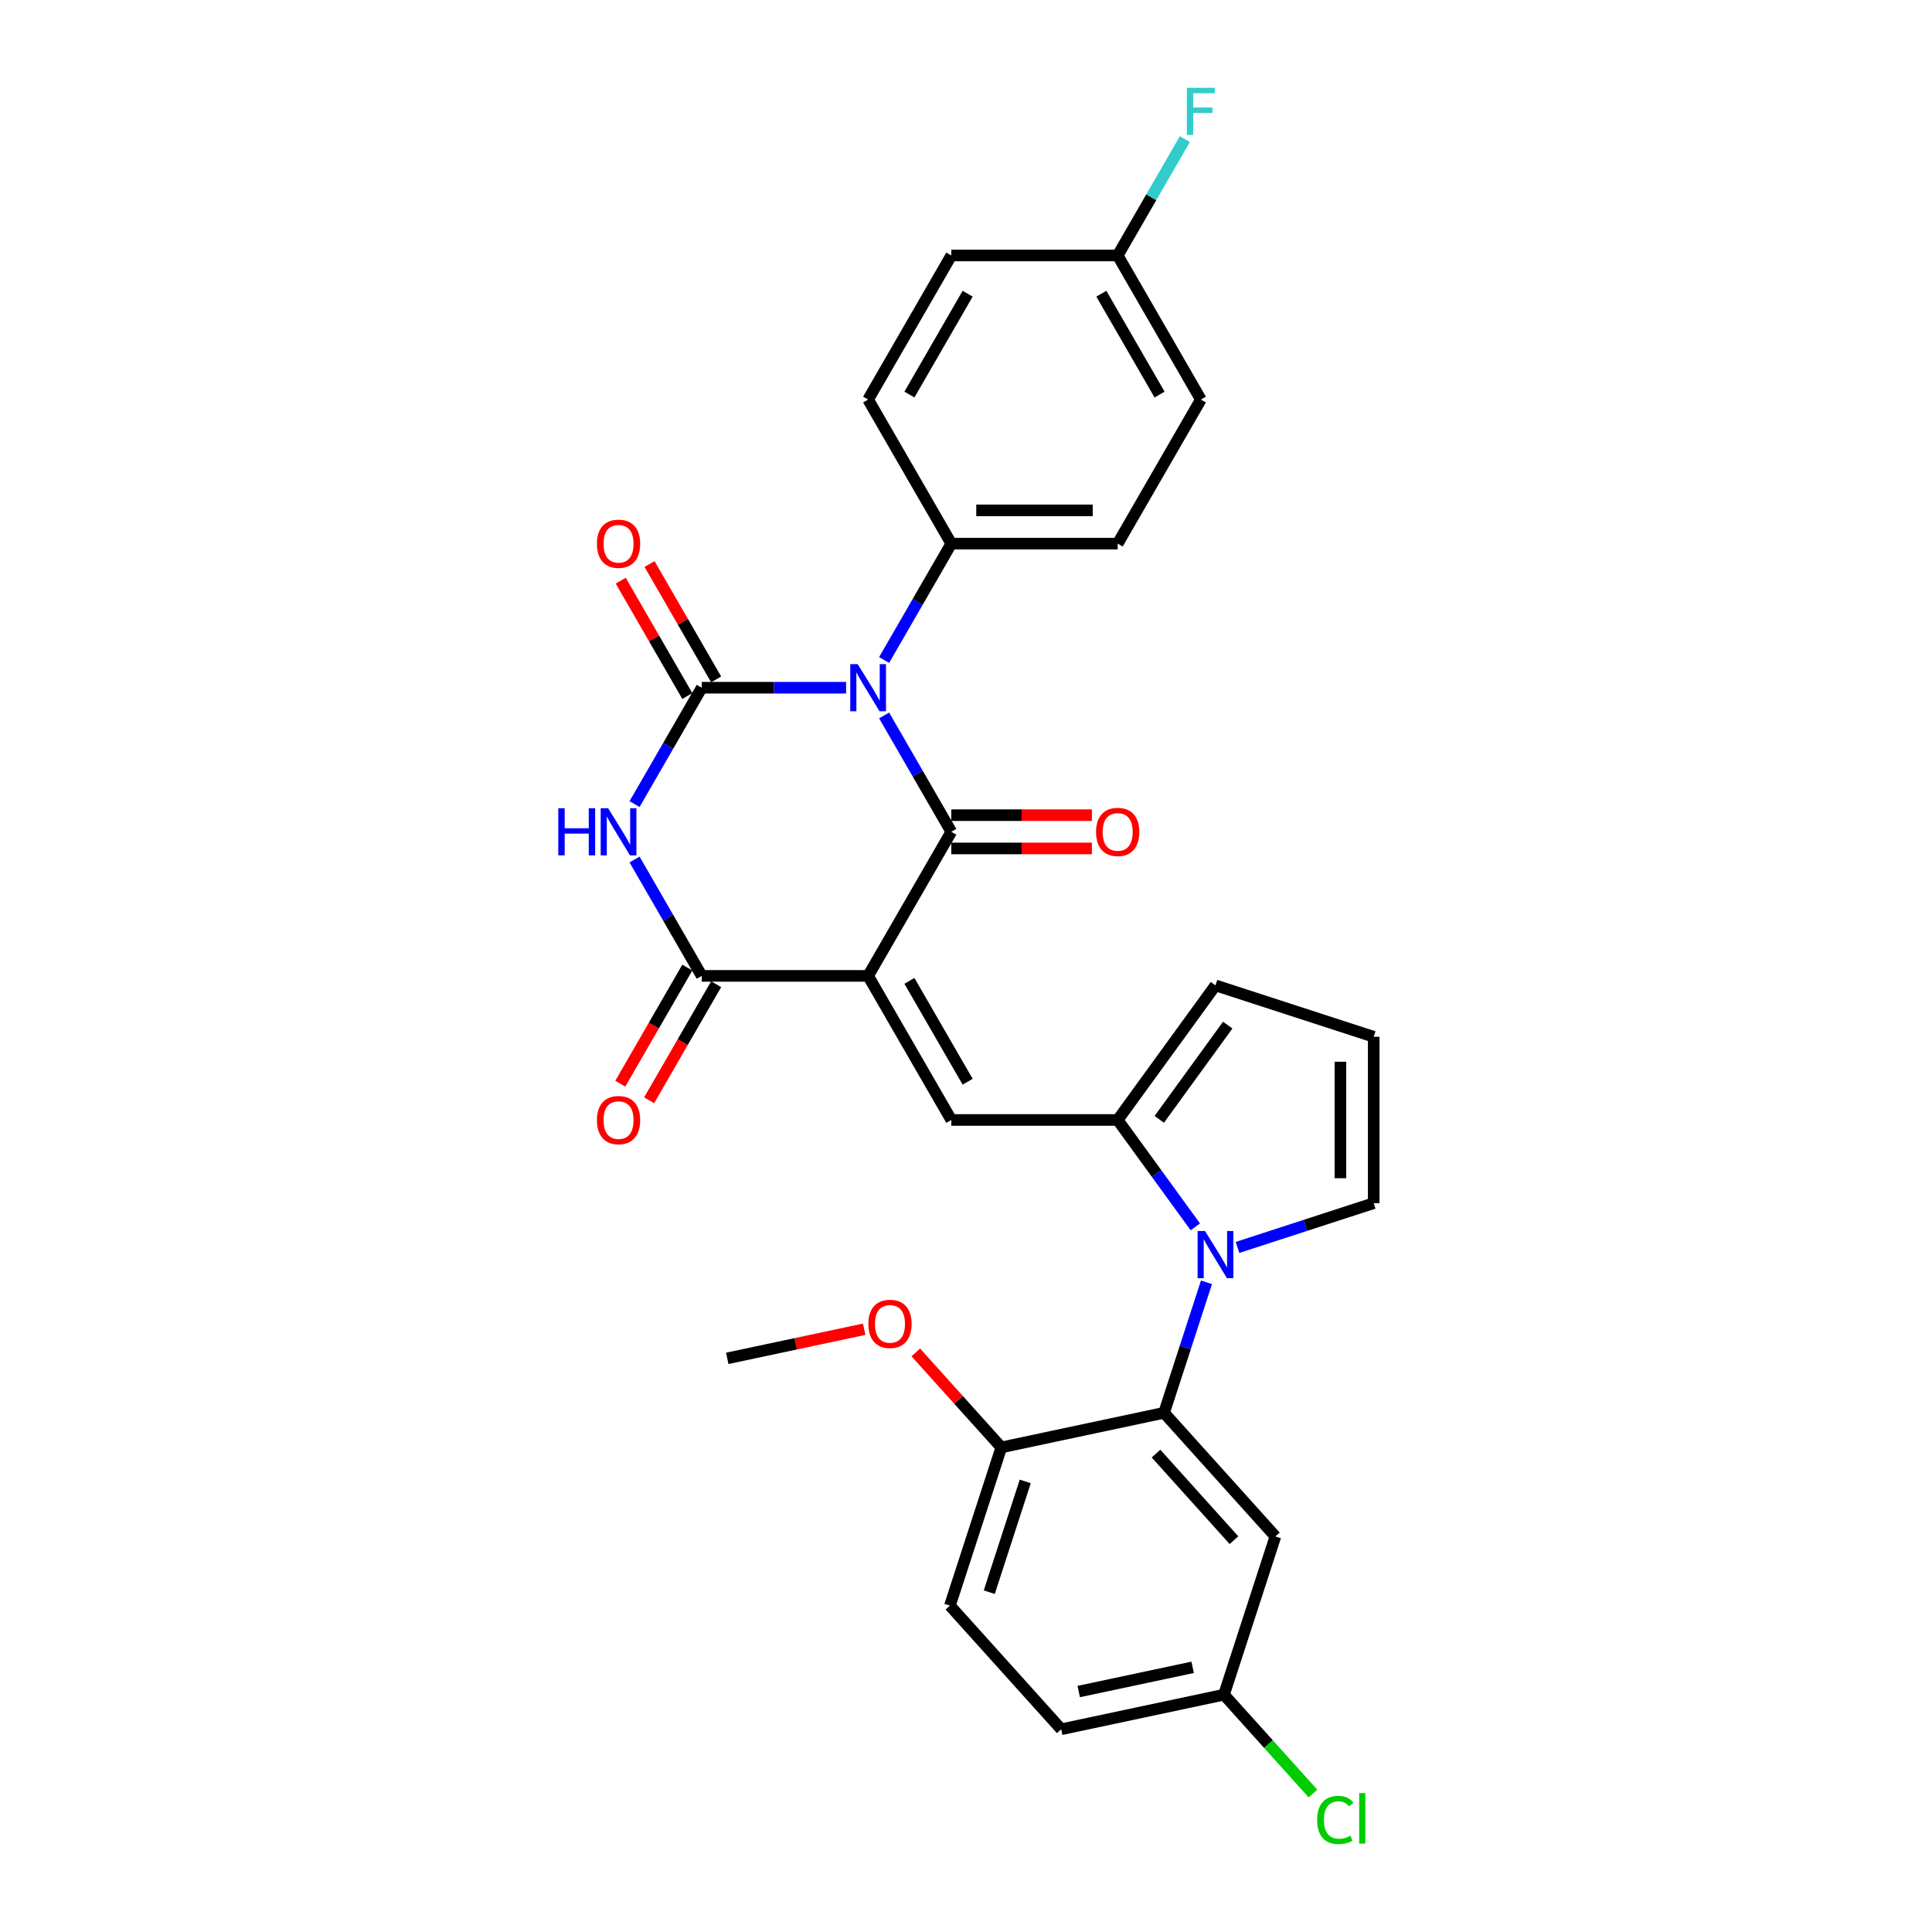<?xml version='1.0' encoding='iso-8859-1'?>
<svg version='1.1' baseProfile='full'
              xmlns='http://www.w3.org/2000/svg'
                      xmlns:rdkit='http://www.rdkit.org/xml'
                      xmlns:xlink='http://www.w3.org/1999/xlink'
                  xml:space='preserve'
width='1000px' height='1000px' viewBox='0 0 1000 1000'>
<!-- END OF HEADER -->
<rect style='opacity:1.0;fill:#FFFFFF;stroke:none' width='1000' height='1000' x='0' y='0'> </rect>
<path class='bond-1' d='M 457.619,370.31 L 475.007,400.426' style='fill:none;fill-rule:evenodd;stroke:#0000FF;stroke-width:6px;stroke-linecap:butt;stroke-linejoin:miter;stroke-opacity:1' />
<path class='bond-1' d='M 475.007,400.426 L 492.394,430.541' style='fill:none;fill-rule:evenodd;stroke:#000000;stroke-width:6px;stroke-linecap:butt;stroke-linejoin:miter;stroke-opacity:1' />
<path class='bond-2' d='M 437.934,355.963 L 400.577,355.963' style='fill:none;fill-rule:evenodd;stroke:#0000FF;stroke-width:6px;stroke-linecap:butt;stroke-linejoin:miter;stroke-opacity:1' />
<path class='bond-2' d='M 400.577,355.963 L 363.22,355.963' style='fill:none;fill-rule:evenodd;stroke:#000000;stroke-width:6px;stroke-linecap:butt;stroke-linejoin:miter;stroke-opacity:1' />
<path class='bond-9' d='M 457.619,341.616 L 475.007,311.5' style='fill:none;fill-rule:evenodd;stroke:#0000FF;stroke-width:6px;stroke-linecap:butt;stroke-linejoin:miter;stroke-opacity:1' />
<path class='bond-9' d='M 475.007,311.5 L 492.394,281.384' style='fill:none;fill-rule:evenodd;stroke:#000000;stroke-width:6px;stroke-linecap:butt;stroke-linejoin:miter;stroke-opacity:1' />
<path class='bond-0' d='M 449.336,505.12 L 492.394,430.541' style='fill:none;fill-rule:evenodd;stroke:#000000;stroke-width:6px;stroke-linecap:butt;stroke-linejoin:miter;stroke-opacity:1' />
<path class='bond-6' d='M 449.336,505.12 L 492.394,579.698' style='fill:none;fill-rule:evenodd;stroke:#000000;stroke-width:6px;stroke-linecap:butt;stroke-linejoin:miter;stroke-opacity:1' />
<path class='bond-6' d='M 470.711,507.695 L 500.851,559.9' style='fill:none;fill-rule:evenodd;stroke:#000000;stroke-width:6px;stroke-linecap:butt;stroke-linejoin:miter;stroke-opacity:1' />
<path class='bond-31' d='M 449.336,505.12 L 363.22,505.12' style='fill:none;fill-rule:evenodd;stroke:#000000;stroke-width:6px;stroke-linecap:butt;stroke-linejoin:miter;stroke-opacity:1' />
<path class='bond-13' d='M 492.394,439.153 L 528.778,439.153' style='fill:none;fill-rule:evenodd;stroke:#000000;stroke-width:6px;stroke-linecap:butt;stroke-linejoin:miter;stroke-opacity:1' />
<path class='bond-13' d='M 528.778,439.153 L 565.162,439.153' style='fill:none;fill-rule:evenodd;stroke:#FF0000;stroke-width:6px;stroke-linecap:butt;stroke-linejoin:miter;stroke-opacity:1' />
<path class='bond-13' d='M 492.394,421.93 L 528.778,421.93' style='fill:none;fill-rule:evenodd;stroke:#000000;stroke-width:6px;stroke-linecap:butt;stroke-linejoin:miter;stroke-opacity:1' />
<path class='bond-13' d='M 528.778,421.93 L 565.162,421.93' style='fill:none;fill-rule:evenodd;stroke:#FF0000;stroke-width:6px;stroke-linecap:butt;stroke-linejoin:miter;stroke-opacity:1' />
<path class='bond-3' d='M 363.22,355.963 L 345.833,386.079' style='fill:none;fill-rule:evenodd;stroke:#000000;stroke-width:6px;stroke-linecap:butt;stroke-linejoin:miter;stroke-opacity:1' />
<path class='bond-3' d='M 345.833,386.079 L 328.446,416.194' style='fill:none;fill-rule:evenodd;stroke:#0000FF;stroke-width:6px;stroke-linecap:butt;stroke-linejoin:miter;stroke-opacity:1' />
<path class='bond-12' d='M 370.678,351.657 L 353.44,321.8' style='fill:none;fill-rule:evenodd;stroke:#000000;stroke-width:6px;stroke-linecap:butt;stroke-linejoin:miter;stroke-opacity:1' />
<path class='bond-12' d='M 353.44,321.8 L 336.202,291.942' style='fill:none;fill-rule:evenodd;stroke:#FF0000;stroke-width:6px;stroke-linecap:butt;stroke-linejoin:miter;stroke-opacity:1' />
<path class='bond-12' d='M 355.762,360.269 L 338.524,330.411' style='fill:none;fill-rule:evenodd;stroke:#000000;stroke-width:6px;stroke-linecap:butt;stroke-linejoin:miter;stroke-opacity:1' />
<path class='bond-12' d='M 338.524,330.411 L 321.286,300.554' style='fill:none;fill-rule:evenodd;stroke:#FF0000;stroke-width:6px;stroke-linecap:butt;stroke-linejoin:miter;stroke-opacity:1' />
<path class='bond-4' d='M 328.446,444.888 L 345.833,475.004' style='fill:none;fill-rule:evenodd;stroke:#0000FF;stroke-width:6px;stroke-linecap:butt;stroke-linejoin:miter;stroke-opacity:1' />
<path class='bond-4' d='M 345.833,475.004 L 363.22,505.12' style='fill:none;fill-rule:evenodd;stroke:#000000;stroke-width:6px;stroke-linecap:butt;stroke-linejoin:miter;stroke-opacity:1' />
<path class='bond-16' d='M 355.762,500.814 L 338.415,530.861' style='fill:none;fill-rule:evenodd;stroke:#000000;stroke-width:6px;stroke-linecap:butt;stroke-linejoin:miter;stroke-opacity:1' />
<path class='bond-16' d='M 338.415,530.861 L 321.067,560.908' style='fill:none;fill-rule:evenodd;stroke:#FF0000;stroke-width:6px;stroke-linecap:butt;stroke-linejoin:miter;stroke-opacity:1' />
<path class='bond-16' d='M 370.678,509.426 L 353.331,539.473' style='fill:none;fill-rule:evenodd;stroke:#000000;stroke-width:6px;stroke-linecap:butt;stroke-linejoin:miter;stroke-opacity:1' />
<path class='bond-16' d='M 353.331,539.473 L 335.983,569.52' style='fill:none;fill-rule:evenodd;stroke:#FF0000;stroke-width:6px;stroke-linecap:butt;stroke-linejoin:miter;stroke-opacity:1' />
<path class='bond-5' d='M 618.704,635.021 L 598.607,607.36' style='fill:none;fill-rule:evenodd;stroke:#0000FF;stroke-width:6px;stroke-linecap:butt;stroke-linejoin:miter;stroke-opacity:1' />
<path class='bond-5' d='M 598.607,607.36 L 578.51,579.698' style='fill:none;fill-rule:evenodd;stroke:#000000;stroke-width:6px;stroke-linecap:butt;stroke-linejoin:miter;stroke-opacity:1' />
<path class='bond-8' d='M 624.466,663.715 L 613.491,697.492' style='fill:none;fill-rule:evenodd;stroke:#0000FF;stroke-width:6px;stroke-linecap:butt;stroke-linejoin:miter;stroke-opacity:1' />
<path class='bond-8' d='M 613.491,697.492 L 602.516,731.269' style='fill:none;fill-rule:evenodd;stroke:#000000;stroke-width:6px;stroke-linecap:butt;stroke-linejoin:miter;stroke-opacity:1' />
<path class='bond-11' d='M 640.529,645.663 L 675.779,634.21' style='fill:none;fill-rule:evenodd;stroke:#0000FF;stroke-width:6px;stroke-linecap:butt;stroke-linejoin:miter;stroke-opacity:1' />
<path class='bond-11' d='M 675.779,634.21 L 711.029,622.756' style='fill:none;fill-rule:evenodd;stroke:#000000;stroke-width:6px;stroke-linecap:butt;stroke-linejoin:miter;stroke-opacity:1' />
<path class='bond-7' d='M 492.394,579.698 L 578.51,579.698' style='fill:none;fill-rule:evenodd;stroke:#000000;stroke-width:6px;stroke-linecap:butt;stroke-linejoin:miter;stroke-opacity:1' />
<path class='bond-14' d='M 578.51,579.698 L 629.128,510.029' style='fill:none;fill-rule:evenodd;stroke:#000000;stroke-width:6px;stroke-linecap:butt;stroke-linejoin:miter;stroke-opacity:1' />
<path class='bond-14' d='M 600.037,579.372 L 635.469,530.603' style='fill:none;fill-rule:evenodd;stroke:#000000;stroke-width:6px;stroke-linecap:butt;stroke-linejoin:miter;stroke-opacity:1' />
<path class='bond-10' d='M 602.516,731.269 L 660.139,795.265' style='fill:none;fill-rule:evenodd;stroke:#000000;stroke-width:6px;stroke-linecap:butt;stroke-linejoin:miter;stroke-opacity:1' />
<path class='bond-10' d='M 598.361,752.393 L 638.696,797.19' style='fill:none;fill-rule:evenodd;stroke:#000000;stroke-width:6px;stroke-linecap:butt;stroke-linejoin:miter;stroke-opacity:1' />
<path class='bond-15' d='M 602.516,731.269 L 518.282,749.173' style='fill:none;fill-rule:evenodd;stroke:#000000;stroke-width:6px;stroke-linecap:butt;stroke-linejoin:miter;stroke-opacity:1' />
<path class='bond-18' d='M 492.394,281.384 L 578.51,281.384' style='fill:none;fill-rule:evenodd;stroke:#000000;stroke-width:6px;stroke-linecap:butt;stroke-linejoin:miter;stroke-opacity:1' />
<path class='bond-18' d='M 505.312,264.161 L 565.593,264.161' style='fill:none;fill-rule:evenodd;stroke:#000000;stroke-width:6px;stroke-linecap:butt;stroke-linejoin:miter;stroke-opacity:1' />
<path class='bond-19' d='M 492.394,281.384 L 449.336,206.806' style='fill:none;fill-rule:evenodd;stroke:#000000;stroke-width:6px;stroke-linecap:butt;stroke-linejoin:miter;stroke-opacity:1' />
<path class='bond-21' d='M 660.139,795.265 L 633.528,877.166' style='fill:none;fill-rule:evenodd;stroke:#000000;stroke-width:6px;stroke-linecap:butt;stroke-linejoin:miter;stroke-opacity:1' />
<path class='bond-32' d='M 711.029,622.756 L 711.029,536.641' style='fill:none;fill-rule:evenodd;stroke:#000000;stroke-width:6px;stroke-linecap:butt;stroke-linejoin:miter;stroke-opacity:1' />
<path class='bond-32' d='M 693.806,609.839 L 693.806,549.558' style='fill:none;fill-rule:evenodd;stroke:#000000;stroke-width:6px;stroke-linecap:butt;stroke-linejoin:miter;stroke-opacity:1' />
<path class='bond-17' d='M 629.128,510.029 L 711.029,536.641' style='fill:none;fill-rule:evenodd;stroke:#000000;stroke-width:6px;stroke-linecap:butt;stroke-linejoin:miter;stroke-opacity:1' />
<path class='bond-20' d='M 518.282,749.173 L 491.671,831.074' style='fill:none;fill-rule:evenodd;stroke:#000000;stroke-width:6px;stroke-linecap:butt;stroke-linejoin:miter;stroke-opacity:1' />
<path class='bond-20' d='M 530.671,766.781 L 512.043,824.111' style='fill:none;fill-rule:evenodd;stroke:#000000;stroke-width:6px;stroke-linecap:butt;stroke-linejoin:miter;stroke-opacity:1' />
<path class='bond-28' d='M 518.282,749.173 L 496.145,724.587' style='fill:none;fill-rule:evenodd;stroke:#000000;stroke-width:6px;stroke-linecap:butt;stroke-linejoin:miter;stroke-opacity:1' />
<path class='bond-28' d='M 496.145,724.587 L 474.008,700.001' style='fill:none;fill-rule:evenodd;stroke:#FF0000;stroke-width:6px;stroke-linecap:butt;stroke-linejoin:miter;stroke-opacity:1' />
<path class='bond-24' d='M 578.51,281.384 L 621.568,206.806' style='fill:none;fill-rule:evenodd;stroke:#000000;stroke-width:6px;stroke-linecap:butt;stroke-linejoin:miter;stroke-opacity:1' />
<path class='bond-25' d='M 449.336,206.806 L 492.394,132.227' style='fill:none;fill-rule:evenodd;stroke:#000000;stroke-width:6px;stroke-linecap:butt;stroke-linejoin:miter;stroke-opacity:1' />
<path class='bond-25' d='M 470.711,204.23 L 500.851,152.025' style='fill:none;fill-rule:evenodd;stroke:#000000;stroke-width:6px;stroke-linecap:butt;stroke-linejoin:miter;stroke-opacity:1' />
<path class='bond-23' d='M 491.671,831.074 L 549.294,895.071' style='fill:none;fill-rule:evenodd;stroke:#000000;stroke-width:6px;stroke-linecap:butt;stroke-linejoin:miter;stroke-opacity:1' />
<path class='bond-26' d='M 633.528,877.166 L 656.561,902.747' style='fill:none;fill-rule:evenodd;stroke:#000000;stroke-width:6px;stroke-linecap:butt;stroke-linejoin:miter;stroke-opacity:1' />
<path class='bond-26' d='M 656.561,902.747 L 679.594,928.328' style='fill:none;fill-rule:evenodd;stroke:#00CC00;stroke-width:6px;stroke-linecap:butt;stroke-linejoin:miter;stroke-opacity:1' />
<path class='bond-33' d='M 633.528,877.166 L 549.294,895.071' style='fill:none;fill-rule:evenodd;stroke:#000000;stroke-width:6px;stroke-linecap:butt;stroke-linejoin:miter;stroke-opacity:1' />
<path class='bond-33' d='M 617.312,863.005 L 558.348,875.538' style='fill:none;fill-rule:evenodd;stroke:#000000;stroke-width:6px;stroke-linecap:butt;stroke-linejoin:miter;stroke-opacity:1' />
<path class='bond-22' d='M 578.51,132.227 L 492.394,132.227' style='fill:none;fill-rule:evenodd;stroke:#000000;stroke-width:6px;stroke-linecap:butt;stroke-linejoin:miter;stroke-opacity:1' />
<path class='bond-27' d='M 578.51,132.227 L 595.897,102.111' style='fill:none;fill-rule:evenodd;stroke:#000000;stroke-width:6px;stroke-linecap:butt;stroke-linejoin:miter;stroke-opacity:1' />
<path class='bond-27' d='M 595.897,102.111 L 613.285,71.996' style='fill:none;fill-rule:evenodd;stroke:#33CCCC;stroke-width:6px;stroke-linecap:butt;stroke-linejoin:miter;stroke-opacity:1' />
<path class='bond-30' d='M 578.51,132.227 L 621.568,206.806' style='fill:none;fill-rule:evenodd;stroke:#000000;stroke-width:6px;stroke-linecap:butt;stroke-linejoin:miter;stroke-opacity:1' />
<path class='bond-30' d='M 570.053,152.025 L 600.194,204.23' style='fill:none;fill-rule:evenodd;stroke:#000000;stroke-width:6px;stroke-linecap:butt;stroke-linejoin:miter;stroke-opacity:1' />
<path class='bond-29' d='M 447.312,688.014 L 411.869,695.548' style='fill:none;fill-rule:evenodd;stroke:#FF0000;stroke-width:6px;stroke-linecap:butt;stroke-linejoin:miter;stroke-opacity:1' />
<path class='bond-29' d='M 411.869,695.548 L 376.426,703.081' style='fill:none;fill-rule:evenodd;stroke:#000000;stroke-width:6px;stroke-linecap:butt;stroke-linejoin:miter;stroke-opacity:1' />
<path  class='atom-0' d='M 443.945 343.769
L 451.937 356.686
Q 452.729 357.961, 454.004 360.269
Q 455.278 362.576, 455.347 362.714
L 455.347 343.769
L 458.585 343.769
L 458.585 368.157
L 455.244 368.157
L 446.667 354.034
Q 445.668 352.38, 444.6 350.486
Q 443.566 348.591, 443.256 348.006
L 443.256 368.157
L 440.087 368.157
L 440.087 343.769
L 443.945 343.769
' fill='#0000FF'/>
<path  class='atom-4' d='M 288.971 418.347
L 292.278 418.347
L 292.278 428.716
L 304.748 428.716
L 304.748 418.347
L 308.054 418.347
L 308.054 442.735
L 304.748 442.735
L 304.748 431.471
L 292.278 431.471
L 292.278 442.735
L 288.971 442.735
L 288.971 418.347
' fill='#0000FF'/>
<path  class='atom-4' d='M 314.772 418.347
L 322.763 431.265
Q 323.555 432.539, 324.83 434.847
Q 326.104 437.155, 326.173 437.293
L 326.173 418.347
L 329.411 418.347
L 329.411 442.735
L 326.07 442.735
L 317.493 428.612
Q 316.494 426.959, 315.426 425.064
Q 314.393 423.17, 314.083 422.584
L 314.083 442.735
L 310.914 442.735
L 310.914 418.347
L 314.772 418.347
' fill='#0000FF'/>
<path  class='atom-6' d='M 623.737 637.174
L 631.728 650.091
Q 632.521 651.366, 633.795 653.673
Q 635.07 655.981, 635.139 656.119
L 635.139 637.174
L 638.377 637.174
L 638.377 661.562
L 635.035 661.562
L 626.458 647.439
Q 625.459 645.785, 624.391 643.891
Q 623.358 641.996, 623.048 641.411
L 623.048 661.562
L 619.879 661.562
L 619.879 637.174
L 623.737 637.174
' fill='#0000FF'/>
<path  class='atom-13' d='M 308.967 281.453
Q 308.967 275.597, 311.861 272.325
Q 314.754 269.052, 320.162 269.052
Q 325.57 269.052, 328.464 272.325
Q 331.357 275.597, 331.357 281.453
Q 331.357 287.378, 328.429 290.754
Q 325.502 294.095, 320.162 294.095
Q 314.789 294.095, 311.861 290.754
Q 308.967 287.412, 308.967 281.453
M 320.162 291.339
Q 323.883 291.339, 325.88 288.859
Q 327.913 286.345, 327.913 281.453
Q 327.913 276.665, 325.88 274.254
Q 323.883 271.808, 320.162 271.808
Q 316.442 271.808, 314.41 274.219
Q 312.412 276.631, 312.412 281.453
Q 312.412 286.379, 314.41 288.859
Q 316.442 291.339, 320.162 291.339
' fill='#FF0000'/>
<path  class='atom-14' d='M 567.315 430.61
Q 567.315 424.754, 570.208 421.482
Q 573.102 418.21, 578.51 418.21
Q 583.918 418.21, 586.812 421.482
Q 589.705 424.754, 589.705 430.61
Q 589.705 436.535, 586.777 439.911
Q 583.849 443.252, 578.51 443.252
Q 573.136 443.252, 570.208 439.911
Q 567.315 436.569, 567.315 430.61
M 578.51 440.496
Q 582.23 440.496, 584.228 438.016
Q 586.26 435.502, 586.26 430.61
Q 586.26 425.822, 584.228 423.411
Q 582.23 420.965, 578.51 420.965
Q 574.79 420.965, 572.758 423.377
Q 570.76 425.788, 570.76 430.61
Q 570.76 435.536, 572.758 438.016
Q 574.79 440.496, 578.51 440.496
' fill='#FF0000'/>
<path  class='atom-17' d='M 308.967 579.767
Q 308.967 573.911, 311.861 570.639
Q 314.754 567.367, 320.162 567.367
Q 325.57 567.367, 328.464 570.639
Q 331.357 573.911, 331.357 579.767
Q 331.357 585.692, 328.429 589.068
Q 325.502 592.409, 320.162 592.409
Q 314.789 592.409, 311.861 589.068
Q 308.967 585.727, 308.967 579.767
M 320.162 589.653
Q 323.883 589.653, 325.88 587.173
Q 327.913 584.659, 327.913 579.767
Q 327.913 574.979, 325.88 572.568
Q 323.883 570.122, 320.162 570.122
Q 316.442 570.122, 314.41 572.534
Q 312.412 574.945, 312.412 579.767
Q 312.412 584.693, 314.41 587.173
Q 316.442 589.653, 320.162 589.653
' fill='#FF0000'/>
<path  class='atom-27' d='M 681.747 942.007
Q 681.747 935.944, 684.571 932.775
Q 687.431 929.572, 692.839 929.572
Q 697.868 929.572, 700.555 933.12
L 698.281 934.98
Q 696.318 932.396, 692.839 932.396
Q 689.153 932.396, 687.189 934.877
Q 685.26 937.322, 685.26 942.007
Q 685.26 946.829, 687.258 949.31
Q 689.291 951.79, 693.218 951.79
Q 695.904 951.79, 699.039 950.171
L 700.003 952.754
Q 698.729 953.581, 696.8 954.063
Q 694.871 954.545, 692.735 954.545
Q 687.431 954.545, 684.571 951.307
Q 681.747 948.07, 681.747 942.007
' fill='#00CC00'/>
<path  class='atom-27' d='M 703.517 928.091
L 706.686 928.091
L 706.686 954.235
L 703.517 954.235
L 703.517 928.091
' fill='#00CC00'/>
<path  class='atom-28' d='M 614.317 45.455
L 628.819 45.455
L 628.819 48.245
L 617.589 48.245
L 617.589 55.651
L 627.579 55.651
L 627.579 58.475
L 617.589 58.475
L 617.589 69.843
L 614.317 69.843
L 614.317 45.455
' fill='#33CCCC'/>
<path  class='atom-29' d='M 449.465 685.246
Q 449.465 679.39, 452.358 676.117
Q 455.252 672.845, 460.66 672.845
Q 466.068 672.845, 468.961 676.117
Q 471.855 679.39, 471.855 685.246
Q 471.855 691.17, 468.927 694.546
Q 465.999 697.887, 460.66 697.887
Q 455.286 697.887, 452.358 694.546
Q 449.465 691.205, 449.465 685.246
M 460.66 695.132
Q 464.38 695.132, 466.378 692.652
Q 468.41 690.137, 468.41 685.246
Q 468.41 680.458, 466.378 678.046
Q 464.38 675.601, 460.66 675.601
Q 456.939 675.601, 454.907 678.012
Q 452.909 680.423, 452.909 685.246
Q 452.909 690.171, 454.907 692.652
Q 456.939 695.132, 460.66 695.132
' fill='#FF0000'/>
</svg>
